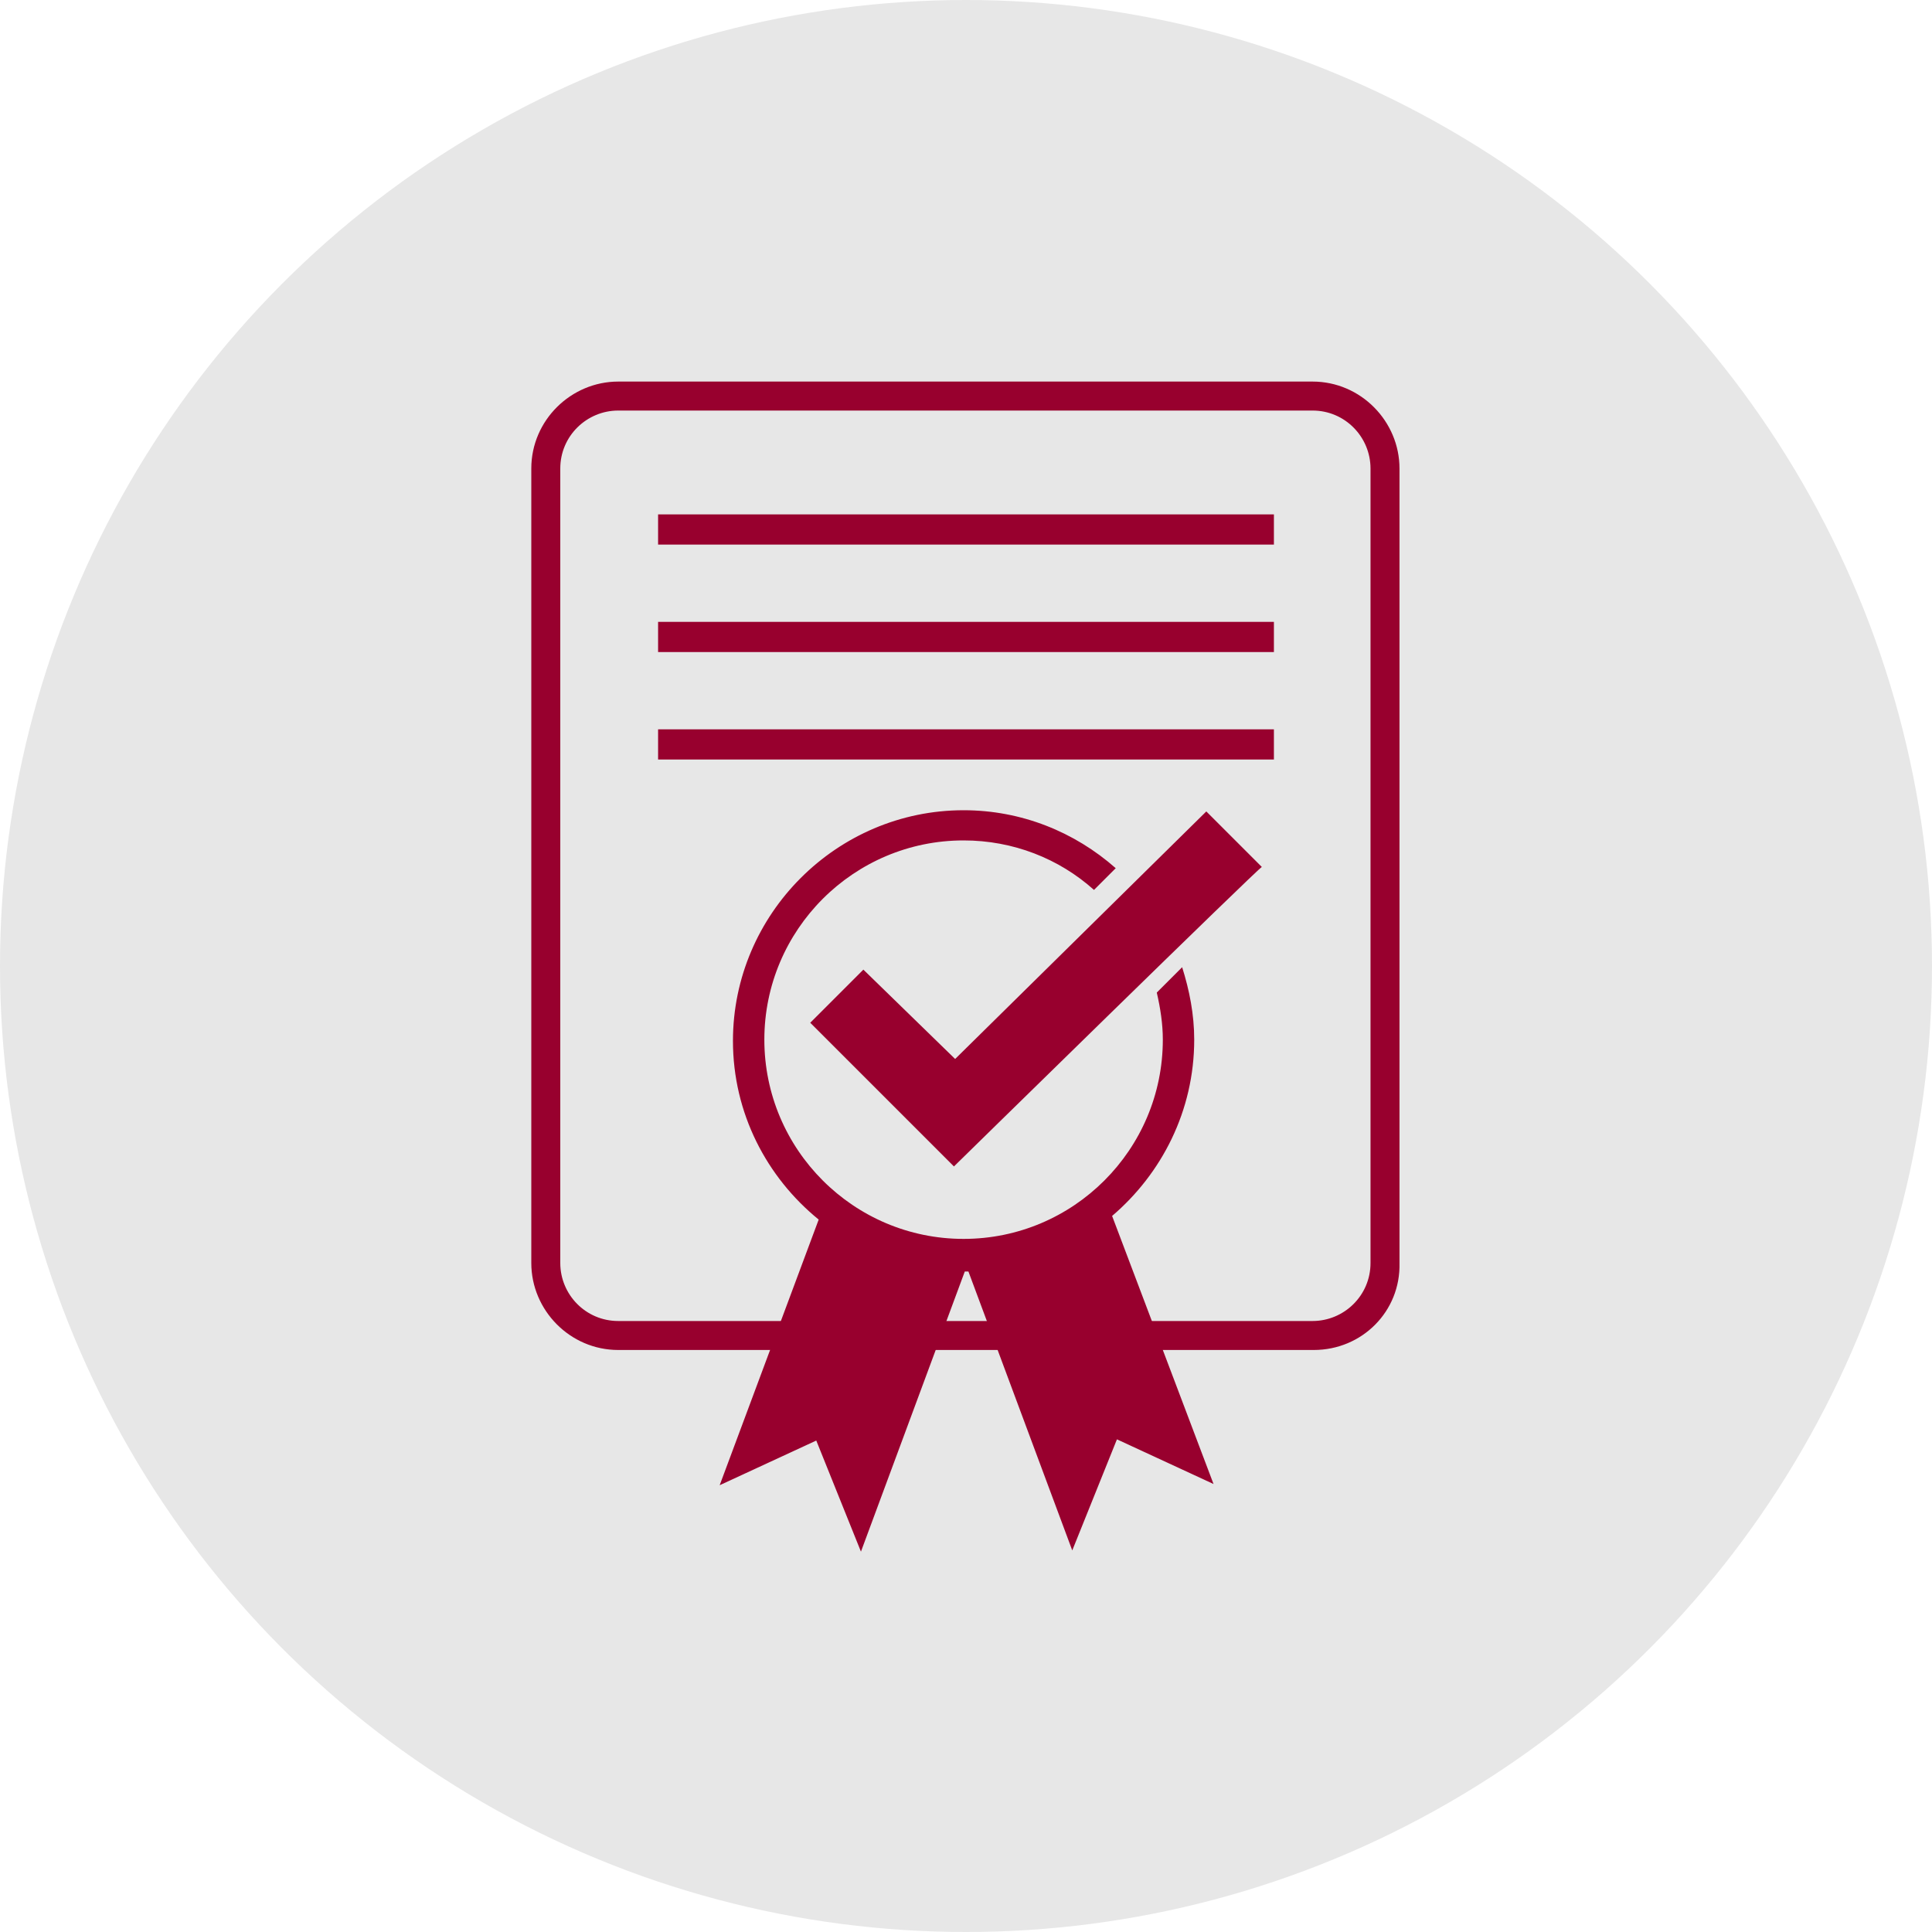 <svg viewBox="-30 -30 160 160" xmlns="http://www.w3.org/2000/svg" xmlns:xlink="http://www.w3.org/1999/xlink" id="Layer_1" overflow="hidden"><circle cx="50" cy="50" r="80" style="fill:#e7e7e7; stroke-width:0px;"/><g id="a"></g><g><g><g><rect x="24.5" y="12.6" width="51" height="2.5" fill="#98002e"/></g><g><rect x="24.5" y="21.5" width="51" height="2.5" fill="#98002e"/></g><g><rect x="24.5" y="30.4" width="51" height="2.5" fill="#98002e"/></g><g><g><path d="M49 66.6 37.1 54.7 41.5 50.3 49.1 57.7 69.9 37.2 74.5 41.8C74.4 41.7 49 66.6 49 66.6Z" fill="#98002e"/></g><g><path d="M62.1 70.7C66.2 67.2 68.9 62 68.9 56.1 68.9 54 68.5 52 67.9 50.1L65.8 52.2C66.1 53.5 66.3 54.8 66.3 56.1 66.3 65.2 58.9 72.6 49.8 72.6 40.7 72.6 33.3 65.2 33.3 56.1 33.3 47 40.7 39.6 49.8 39.6 53.9 39.6 57.7 41.1 60.6 43.7L62.4 41.9C59 38.9 54.6 37.1 49.8 37.1 39.3 37.1 30.7 45.7 30.7 56.2 30.7 62.2 33.5 67.5 37.8 71L29.6 93 37.6 89.3 41.3 98.5 49.9 75.3C50 75.3 50.1 75.3 50.2 75.3L58.8 98.4 62.5 89.2 70.5 92.9 62.1 70.7Z" fill="#98002e"/></g></g></g><g><path d="M78.8 81.8 21.2 81.8C17.2 81.8 14 78.5 14 74.6L14 8.8C14 4.8 17.3 1.6 21.2 1.6L78.7 1.6C82.7 1.6 85.9 4.9 85.9 8.8L85.9 74.6C86 78.6 82.8 81.8 78.8 81.8ZM21.2 4C18.6 4 16.4 6.1 16.4 8.8L16.4 74.6C16.4 77.2 18.5 79.4 21.2 79.4L78.7 79.4C81.3 79.4 83.5 77.3 83.5 74.6L83.5 8.8C83.5 6.2 81.4 4 78.7 4L21.2 4Z" fill="#98002e"/></g></g></svg>